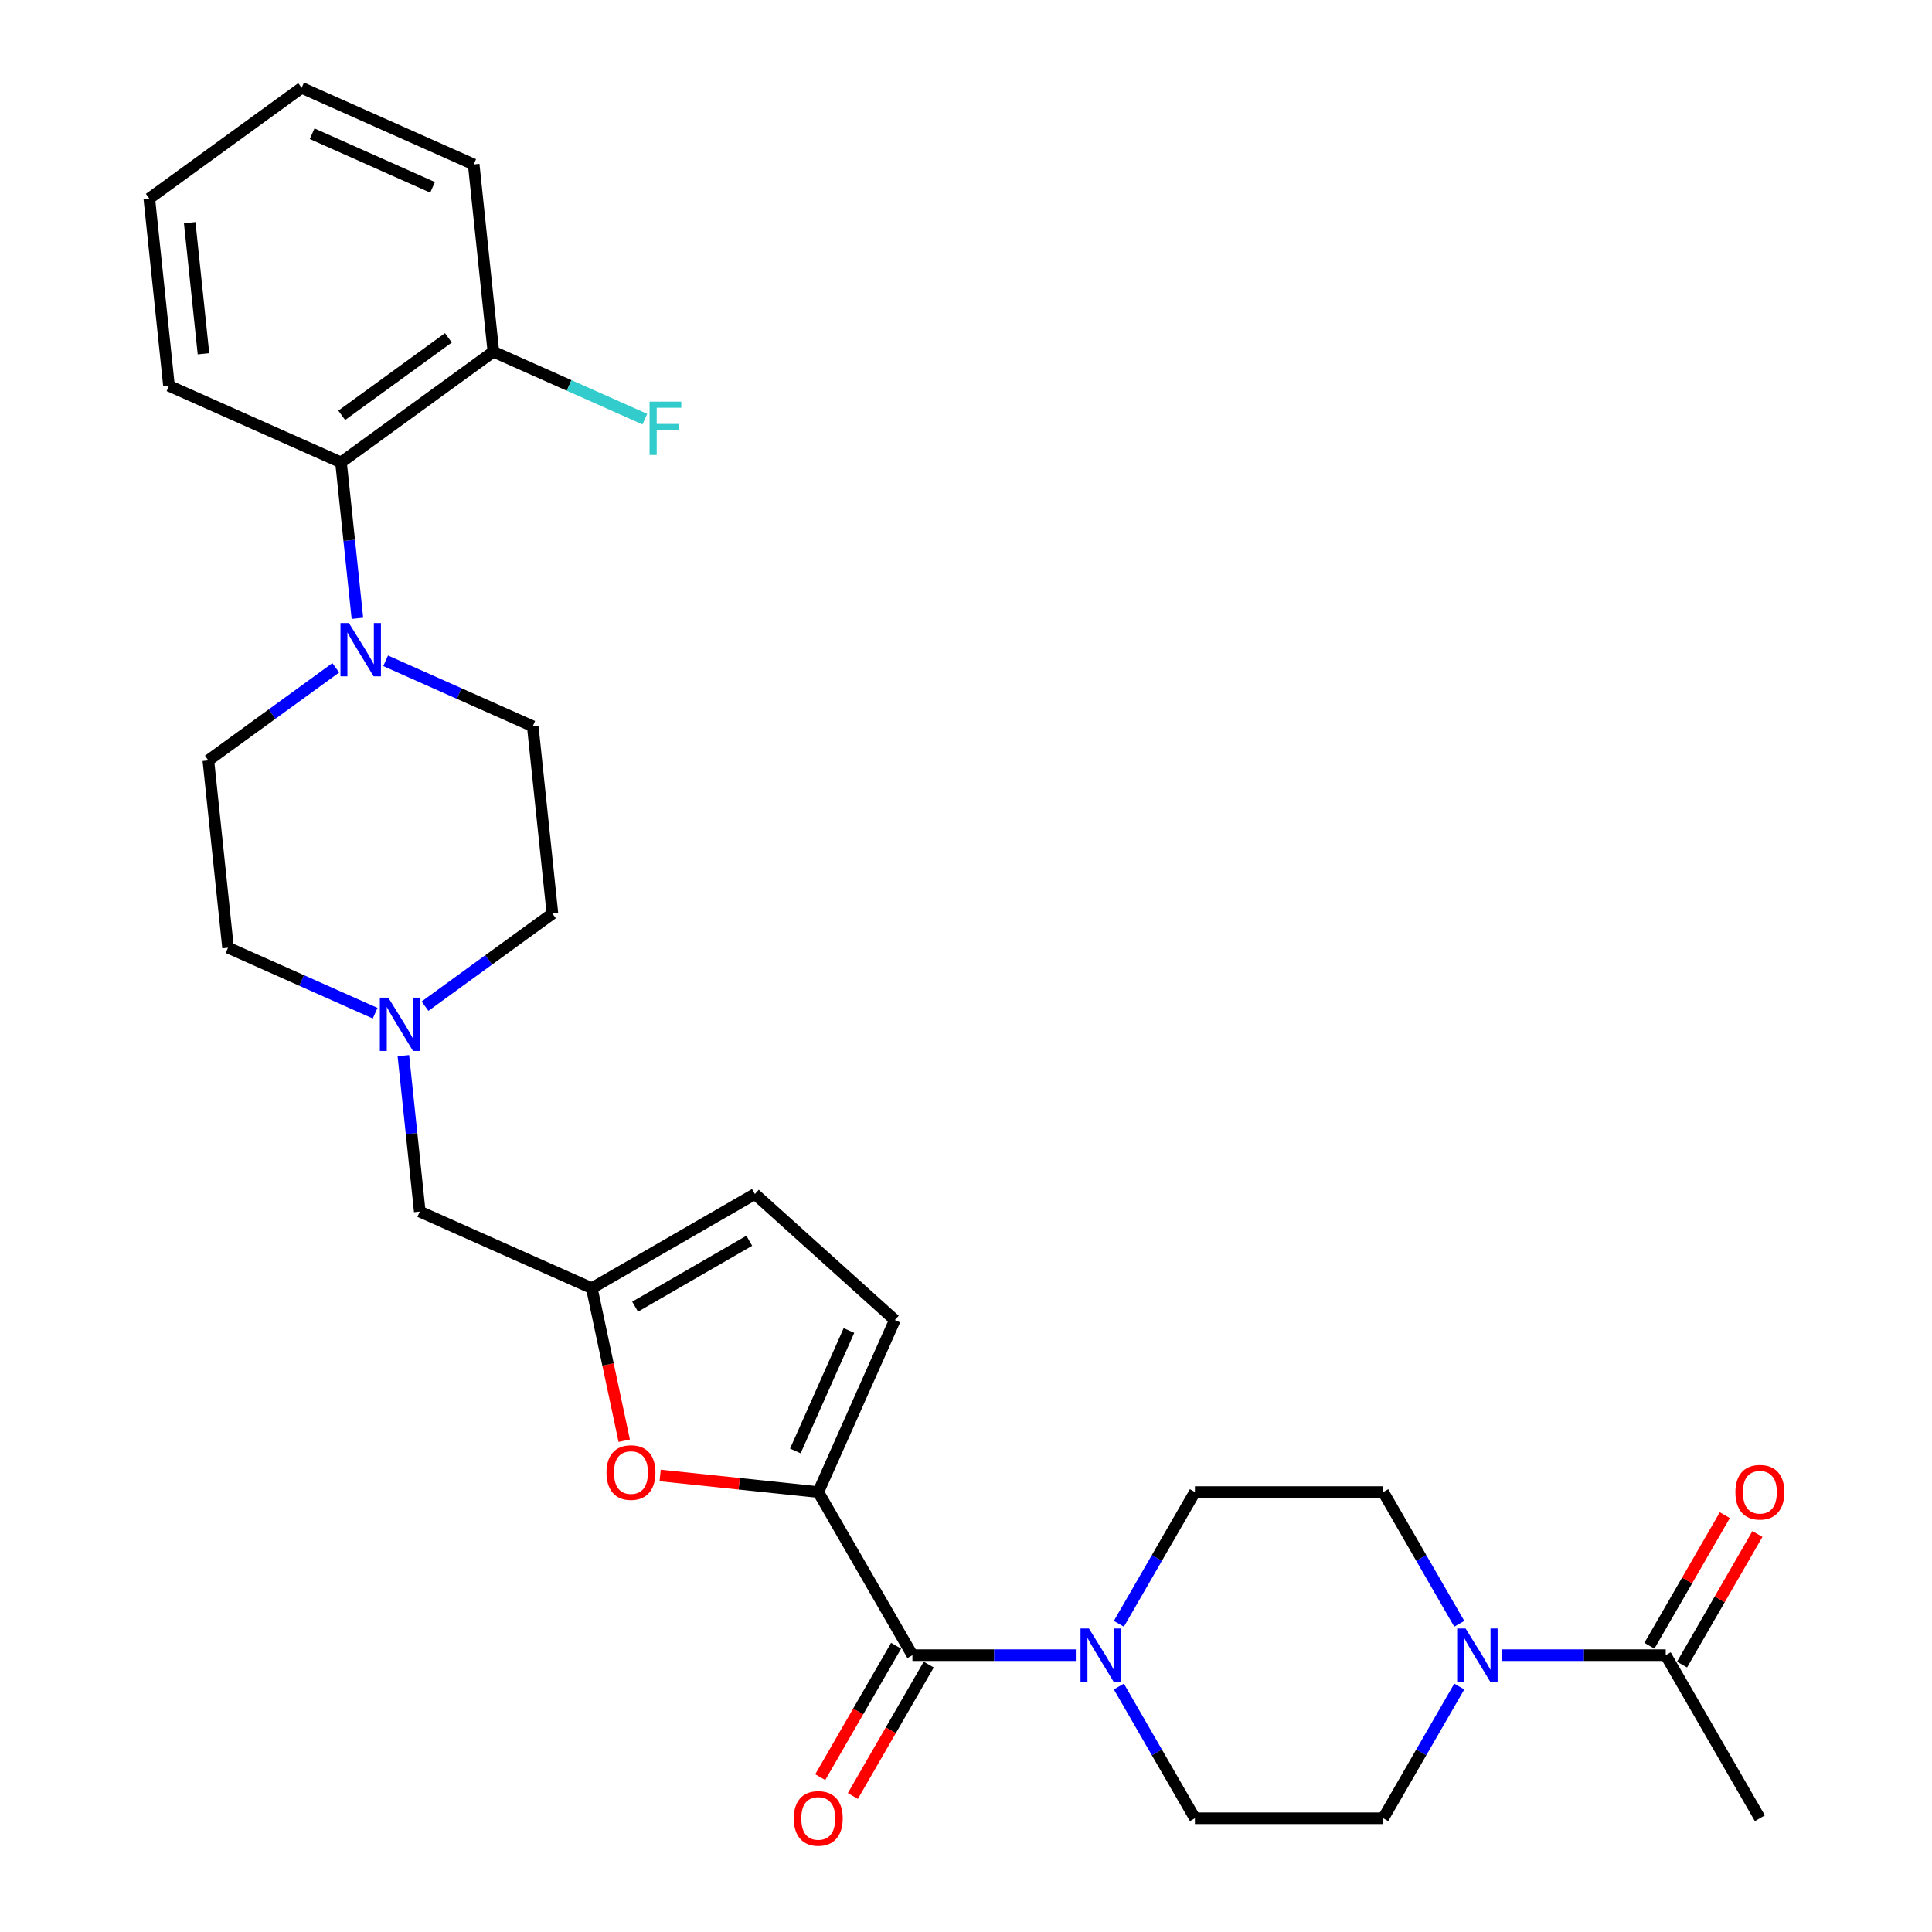 <?xml version='1.0' encoding='iso-8859-1'?>
<svg version='1.1' baseProfile='full'
              xmlns='http://www.w3.org/2000/svg'
                      xmlns:rdkit='http://www.rdkit.org/xml'
                      xmlns:xlink='http://www.w3.org/1999/xlink'
                  xml:space='preserve'
width='1000px' height='1000px' viewBox='0 0 1000 1000'>
<!-- END OF HEADER -->
<rect style='opacity:1.0;fill:#FFFFFF;stroke:none' width='1000' height='1000' x='0' y='0'> </rect>
<path class='bond-0' d='M 423.527,772.295 L 472.265,856.713' style='fill:none;fill-rule:evenodd;stroke:#000000;stroke-width:6px;stroke-linecap:butt;stroke-linejoin:miter;stroke-opacity:1' />
<path class='bond-2' d='M 423.527,772.295 L 382.61,767.995' style='fill:none;fill-rule:evenodd;stroke:#000000;stroke-width:6px;stroke-linecap:butt;stroke-linejoin:miter;stroke-opacity:1' />
<path class='bond-2' d='M 382.61,767.995 L 341.693,763.694' style='fill:none;fill-rule:evenodd;stroke:#FF0000;stroke-width:6px;stroke-linecap:butt;stroke-linejoin:miter;stroke-opacity:1' />
<path class='bond-6' d='M 423.527,772.295 L 463.174,683.246' style='fill:none;fill-rule:evenodd;stroke:#000000;stroke-width:6px;stroke-linecap:butt;stroke-linejoin:miter;stroke-opacity:1' />
<path class='bond-6' d='M 411.664,751.008 L 439.417,688.674' style='fill:none;fill-rule:evenodd;stroke:#000000;stroke-width:6px;stroke-linecap:butt;stroke-linejoin:miter;stroke-opacity:1' />
<path class='bond-1' d='M 472.265,856.713 L 514.551,856.713' style='fill:none;fill-rule:evenodd;stroke:#000000;stroke-width:6px;stroke-linecap:butt;stroke-linejoin:miter;stroke-opacity:1' />
<path class='bond-1' d='M 514.551,856.713 L 556.836,856.713' style='fill:none;fill-rule:evenodd;stroke:#0000FF;stroke-width:6px;stroke-linecap:butt;stroke-linejoin:miter;stroke-opacity:1' />
<path class='bond-15' d='M 463.824,851.839 L 444.188,885.85' style='fill:none;fill-rule:evenodd;stroke:#000000;stroke-width:6px;stroke-linecap:butt;stroke-linejoin:miter;stroke-opacity:1' />
<path class='bond-15' d='M 444.188,885.85 L 424.551,919.861' style='fill:none;fill-rule:evenodd;stroke:#FF0000;stroke-width:6px;stroke-linecap:butt;stroke-linejoin:miter;stroke-opacity:1' />
<path class='bond-15' d='M 480.707,861.587 L 461.071,895.597' style='fill:none;fill-rule:evenodd;stroke:#000000;stroke-width:6px;stroke-linecap:butt;stroke-linejoin:miter;stroke-opacity:1' />
<path class='bond-15' d='M 461.071,895.597 L 441.435,929.608' style='fill:none;fill-rule:evenodd;stroke:#FF0000;stroke-width:6px;stroke-linecap:butt;stroke-linejoin:miter;stroke-opacity:1' />
<path class='bond-11' d='M 579.118,872.952 L 598.8,907.041' style='fill:none;fill-rule:evenodd;stroke:#0000FF;stroke-width:6px;stroke-linecap:butt;stroke-linejoin:miter;stroke-opacity:1' />
<path class='bond-11' d='M 598.8,907.041 L 618.481,941.13' style='fill:none;fill-rule:evenodd;stroke:#000000;stroke-width:6px;stroke-linecap:butt;stroke-linejoin:miter;stroke-opacity:1' />
<path class='bond-12' d='M 579.118,840.473 L 598.8,806.384' style='fill:none;fill-rule:evenodd;stroke:#0000FF;stroke-width:6px;stroke-linecap:butt;stroke-linejoin:miter;stroke-opacity:1' />
<path class='bond-12' d='M 598.8,806.384 L 618.481,772.295' style='fill:none;fill-rule:evenodd;stroke:#000000;stroke-width:6px;stroke-linecap:butt;stroke-linejoin:miter;stroke-opacity:1' />
<path class='bond-5' d='M 323.099,745.711 L 314.708,706.235' style='fill:none;fill-rule:evenodd;stroke:#FF0000;stroke-width:6px;stroke-linecap:butt;stroke-linejoin:miter;stroke-opacity:1' />
<path class='bond-5' d='M 314.708,706.235 L 306.318,666.759' style='fill:none;fill-rule:evenodd;stroke:#000000;stroke-width:6px;stroke-linecap:butt;stroke-linejoin:miter;stroke-opacity:1' />
<path class='bond-3' d='M 755.32,872.952 L 735.639,907.041' style='fill:none;fill-rule:evenodd;stroke:#0000FF;stroke-width:6px;stroke-linecap:butt;stroke-linejoin:miter;stroke-opacity:1' />
<path class='bond-3' d='M 735.639,907.041 L 715.958,941.13' style='fill:none;fill-rule:evenodd;stroke:#000000;stroke-width:6px;stroke-linecap:butt;stroke-linejoin:miter;stroke-opacity:1' />
<path class='bond-7' d='M 777.602,856.713 L 819.888,856.713' style='fill:none;fill-rule:evenodd;stroke:#0000FF;stroke-width:6px;stroke-linecap:butt;stroke-linejoin:miter;stroke-opacity:1' />
<path class='bond-7' d='M 819.888,856.713 L 862.173,856.713' style='fill:none;fill-rule:evenodd;stroke:#000000;stroke-width:6px;stroke-linecap:butt;stroke-linejoin:miter;stroke-opacity:1' />
<path class='bond-30' d='M 755.32,840.473 L 735.639,806.384' style='fill:none;fill-rule:evenodd;stroke:#0000FF;stroke-width:6px;stroke-linecap:butt;stroke-linejoin:miter;stroke-opacity:1' />
<path class='bond-30' d='M 735.639,806.384 L 715.958,772.295' style='fill:none;fill-rule:evenodd;stroke:#000000;stroke-width:6px;stroke-linecap:butt;stroke-linejoin:miter;stroke-opacity:1' />
<path class='bond-4' d='M 173.795,345.66 L 140.817,369.619' style='fill:none;fill-rule:evenodd;stroke:#0000FF;stroke-width:6px;stroke-linecap:butt;stroke-linejoin:miter;stroke-opacity:1' />
<path class='bond-4' d='M 140.817,369.619 L 107.84,393.579' style='fill:none;fill-rule:evenodd;stroke:#000000;stroke-width:6px;stroke-linecap:butt;stroke-linejoin:miter;stroke-opacity:1' />
<path class='bond-8' d='M 184.994,320.044 L 180.753,279.692' style='fill:none;fill-rule:evenodd;stroke:#0000FF;stroke-width:6px;stroke-linecap:butt;stroke-linejoin:miter;stroke-opacity:1' />
<path class='bond-8' d='M 180.753,279.692 L 176.512,239.34' style='fill:none;fill-rule:evenodd;stroke:#000000;stroke-width:6px;stroke-linecap:butt;stroke-linejoin:miter;stroke-opacity:1' />
<path class='bond-31' d='M 199.607,342.029 L 237.678,358.98' style='fill:none;fill-rule:evenodd;stroke:#0000FF;stroke-width:6px;stroke-linecap:butt;stroke-linejoin:miter;stroke-opacity:1' />
<path class='bond-31' d='M 237.678,358.98 L 275.75,375.931' style='fill:none;fill-rule:evenodd;stroke:#000000;stroke-width:6px;stroke-linecap:butt;stroke-linejoin:miter;stroke-opacity:1' />
<path class='bond-18' d='M 306.318,666.759 L 217.268,627.112' style='fill:none;fill-rule:evenodd;stroke:#000000;stroke-width:6px;stroke-linecap:butt;stroke-linejoin:miter;stroke-opacity:1' />
<path class='bond-29' d='M 306.318,666.759 L 390.735,618.021' style='fill:none;fill-rule:evenodd;stroke:#000000;stroke-width:6px;stroke-linecap:butt;stroke-linejoin:miter;stroke-opacity:1' />
<path class='bond-29' d='M 328.728,676.332 L 387.82,642.215' style='fill:none;fill-rule:evenodd;stroke:#000000;stroke-width:6px;stroke-linecap:butt;stroke-linejoin:miter;stroke-opacity:1' />
<path class='bond-10' d='M 463.174,683.246 L 390.735,618.021' style='fill:none;fill-rule:evenodd;stroke:#000000;stroke-width:6px;stroke-linecap:butt;stroke-linejoin:miter;stroke-opacity:1' />
<path class='bond-20' d='M 870.615,861.587 L 890.127,827.79' style='fill:none;fill-rule:evenodd;stroke:#000000;stroke-width:6px;stroke-linecap:butt;stroke-linejoin:miter;stroke-opacity:1' />
<path class='bond-20' d='M 890.127,827.79 L 909.64,793.994' style='fill:none;fill-rule:evenodd;stroke:#FF0000;stroke-width:6px;stroke-linecap:butt;stroke-linejoin:miter;stroke-opacity:1' />
<path class='bond-20' d='M 853.731,851.839 L 873.244,818.042' style='fill:none;fill-rule:evenodd;stroke:#000000;stroke-width:6px;stroke-linecap:butt;stroke-linejoin:miter;stroke-opacity:1' />
<path class='bond-20' d='M 873.244,818.042 L 892.756,784.246' style='fill:none;fill-rule:evenodd;stroke:#FF0000;stroke-width:6px;stroke-linecap:butt;stroke-linejoin:miter;stroke-opacity:1' />
<path class='bond-24' d='M 862.173,856.713 L 910.911,941.13' style='fill:none;fill-rule:evenodd;stroke:#000000;stroke-width:6px;stroke-linecap:butt;stroke-linejoin:miter;stroke-opacity:1' />
<path class='bond-19' d='M 176.512,239.34 L 255.372,182.045' style='fill:none;fill-rule:evenodd;stroke:#000000;stroke-width:6px;stroke-linecap:butt;stroke-linejoin:miter;stroke-opacity:1' />
<path class='bond-19' d='M 176.882,214.974 L 232.084,174.867' style='fill:none;fill-rule:evenodd;stroke:#000000;stroke-width:6px;stroke-linecap:butt;stroke-linejoin:miter;stroke-opacity:1' />
<path class='bond-25' d='M 176.512,239.34 L 87.462,199.693' style='fill:none;fill-rule:evenodd;stroke:#000000;stroke-width:6px;stroke-linecap:butt;stroke-linejoin:miter;stroke-opacity:1' />
<path class='bond-9' d='M 208.786,546.409 L 213.027,586.76' style='fill:none;fill-rule:evenodd;stroke:#0000FF;stroke-width:6px;stroke-linecap:butt;stroke-linejoin:miter;stroke-opacity:1' />
<path class='bond-9' d='M 213.027,586.76 L 217.268,627.112' style='fill:none;fill-rule:evenodd;stroke:#000000;stroke-width:6px;stroke-linecap:butt;stroke-linejoin:miter;stroke-opacity:1' />
<path class='bond-21' d='M 194.173,524.423 L 156.101,507.472' style='fill:none;fill-rule:evenodd;stroke:#0000FF;stroke-width:6px;stroke-linecap:butt;stroke-linejoin:miter;stroke-opacity:1' />
<path class='bond-21' d='M 156.101,507.472 L 118.029,490.522' style='fill:none;fill-rule:evenodd;stroke:#000000;stroke-width:6px;stroke-linecap:butt;stroke-linejoin:miter;stroke-opacity:1' />
<path class='bond-22' d='M 219.985,520.792 L 252.962,496.833' style='fill:none;fill-rule:evenodd;stroke:#0000FF;stroke-width:6px;stroke-linecap:butt;stroke-linejoin:miter;stroke-opacity:1' />
<path class='bond-22' d='M 252.962,496.833 L 285.939,472.874' style='fill:none;fill-rule:evenodd;stroke:#000000;stroke-width:6px;stroke-linecap:butt;stroke-linejoin:miter;stroke-opacity:1' />
<path class='bond-13' d='M 618.481,941.13 L 715.958,941.13' style='fill:none;fill-rule:evenodd;stroke:#000000;stroke-width:6px;stroke-linecap:butt;stroke-linejoin:miter;stroke-opacity:1' />
<path class='bond-14' d='M 618.481,772.295 L 715.958,772.295' style='fill:none;fill-rule:evenodd;stroke:#000000;stroke-width:6px;stroke-linecap:butt;stroke-linejoin:miter;stroke-opacity:1' />
<path class='bond-16' d='M 275.75,375.931 L 285.939,472.874' style='fill:none;fill-rule:evenodd;stroke:#000000;stroke-width:6px;stroke-linecap:butt;stroke-linejoin:miter;stroke-opacity:1' />
<path class='bond-17' d='M 107.84,393.579 L 118.029,490.522' style='fill:none;fill-rule:evenodd;stroke:#000000;stroke-width:6px;stroke-linecap:butt;stroke-linejoin:miter;stroke-opacity:1' />
<path class='bond-23' d='M 255.372,182.045 L 294.575,199.499' style='fill:none;fill-rule:evenodd;stroke:#000000;stroke-width:6px;stroke-linecap:butt;stroke-linejoin:miter;stroke-opacity:1' />
<path class='bond-23' d='M 294.575,199.499 L 333.777,216.953' style='fill:none;fill-rule:evenodd;stroke:#33CCCC;stroke-width:6px;stroke-linecap:butt;stroke-linejoin:miter;stroke-opacity:1' />
<path class='bond-26' d='M 255.372,182.045 L 245.183,85.102' style='fill:none;fill-rule:evenodd;stroke:#000000;stroke-width:6px;stroke-linecap:butt;stroke-linejoin:miter;stroke-opacity:1' />
<path class='bond-27' d='M 87.462,199.693 L 77.273,102.75' style='fill:none;fill-rule:evenodd;stroke:#000000;stroke-width:6px;stroke-linecap:butt;stroke-linejoin:miter;stroke-opacity:1' />
<path class='bond-27' d='M 105.322,183.114 L 98.19,115.254' style='fill:none;fill-rule:evenodd;stroke:#000000;stroke-width:6px;stroke-linecap:butt;stroke-linejoin:miter;stroke-opacity:1' />
<path class='bond-32' d='M 245.183,85.102 L 156.133,45.455' style='fill:none;fill-rule:evenodd;stroke:#000000;stroke-width:6px;stroke-linecap:butt;stroke-linejoin:miter;stroke-opacity:1' />
<path class='bond-32' d='M 223.896,96.965 L 161.561,69.212' style='fill:none;fill-rule:evenodd;stroke:#000000;stroke-width:6px;stroke-linecap:butt;stroke-linejoin:miter;stroke-opacity:1' />
<path class='bond-28' d='M 77.273,102.75 L 156.133,45.455' style='fill:none;fill-rule:evenodd;stroke:#000000;stroke-width:6px;stroke-linecap:butt;stroke-linejoin:miter;stroke-opacity:1' />
<path  class='atom-2' d='M 563.64 842.91
L 572.686 857.531
Q 573.583 858.974, 575.026 861.587
Q 576.468 864.199, 576.546 864.355
L 576.546 842.91
L 580.211 842.91
L 580.211 870.515
L 576.429 870.515
L 566.721 854.529
Q 565.59 852.658, 564.381 850.513
Q 563.211 848.369, 562.861 847.706
L 562.861 870.515
L 559.273 870.515
L 559.273 842.91
L 563.64 842.91
' fill='#0000FF'/>
<path  class='atom-3' d='M 313.912 762.184
Q 313.912 755.556, 317.187 751.852
Q 320.463 748.147, 326.584 748.147
Q 332.706 748.147, 335.981 751.852
Q 339.256 755.556, 339.256 762.184
Q 339.256 768.891, 335.942 772.712
Q 332.628 776.494, 326.584 776.494
Q 320.502 776.494, 317.187 772.712
Q 313.912 768.93, 313.912 762.184
M 326.584 773.374
Q 330.795 773.374, 333.057 770.567
Q 335.357 767.721, 335.357 762.184
Q 335.357 756.764, 333.057 754.035
Q 330.795 751.267, 326.584 751.267
Q 322.373 751.267, 320.073 753.996
Q 317.811 756.725, 317.811 762.184
Q 317.811 767.76, 320.073 770.567
Q 322.373 773.374, 326.584 773.374
' fill='#FF0000'/>
<path  class='atom-4' d='M 758.594 842.91
L 767.64 857.531
Q 768.537 858.974, 769.979 861.587
Q 771.422 864.199, 771.5 864.355
L 771.5 842.91
L 775.165 842.91
L 775.165 870.515
L 771.383 870.515
L 761.674 854.529
Q 760.544 852.658, 759.335 850.513
Q 758.165 848.369, 757.814 847.706
L 757.814 870.515
L 754.227 870.515
L 754.227 842.91
L 758.594 842.91
' fill='#0000FF'/>
<path  class='atom-5' d='M 180.599 322.481
L 189.644 337.102
Q 190.541 338.545, 191.984 341.157
Q 193.427 343.769, 193.505 343.925
L 193.505 322.481
L 197.17 322.481
L 197.17 350.086
L 193.388 350.086
L 183.679 334.1
Q 182.548 332.228, 181.339 330.084
Q 180.17 327.939, 179.819 327.276
L 179.819 350.086
L 176.232 350.086
L 176.232 322.481
L 180.599 322.481
' fill='#0000FF'/>
<path  class='atom-10' d='M 200.977 516.366
L 210.023 530.988
Q 210.919 532.43, 212.362 535.043
Q 213.805 537.655, 213.883 537.811
L 213.883 516.366
L 217.548 516.366
L 217.548 543.972
L 213.766 543.972
L 204.057 527.986
Q 202.926 526.114, 201.718 523.969
Q 200.548 521.825, 200.197 521.162
L 200.197 543.972
L 196.61 543.972
L 196.61 516.366
L 200.977 516.366
' fill='#0000FF'/>
<path  class='atom-16' d='M 410.855 941.208
Q 410.855 934.58, 414.13 930.876
Q 417.405 927.171, 423.527 927.171
Q 429.649 927.171, 432.924 930.876
Q 436.199 934.58, 436.199 941.208
Q 436.199 947.915, 432.885 951.736
Q 429.571 955.518, 423.527 955.518
Q 417.444 955.518, 414.13 951.736
Q 410.855 947.954, 410.855 941.208
M 423.527 952.398
Q 427.738 952.398, 430 949.591
Q 432.3 946.745, 432.3 941.208
Q 432.3 935.788, 430 933.059
Q 427.738 930.291, 423.527 930.291
Q 419.316 930.291, 417.016 933.02
Q 414.754 935.749, 414.754 941.208
Q 414.754 946.784, 417.016 949.591
Q 419.316 952.398, 423.527 952.398
' fill='#FF0000'/>
<path  class='atom-21' d='M 898.239 772.373
Q 898.239 765.745, 901.515 762.041
Q 904.79 758.337, 910.911 758.337
Q 917.033 758.337, 920.308 762.041
Q 923.583 765.745, 923.583 772.373
Q 923.583 779.08, 920.269 782.901
Q 916.955 786.683, 910.911 786.683
Q 904.829 786.683, 901.515 782.901
Q 898.239 779.119, 898.239 772.373
M 910.911 783.564
Q 915.122 783.564, 917.384 780.756
Q 919.684 777.91, 919.684 772.373
Q 919.684 766.954, 917.384 764.224
Q 915.122 761.456, 910.911 761.456
Q 906.7 761.456, 904.4 764.185
Q 902.139 766.915, 902.139 772.373
Q 902.139 777.949, 904.4 780.756
Q 906.7 783.564, 910.911 783.564
' fill='#FF0000'/>
<path  class='atom-24' d='M 336.214 207.89
L 352.629 207.89
L 352.629 211.048
L 339.918 211.048
L 339.918 219.431
L 351.225 219.431
L 351.225 222.628
L 339.918 222.628
L 339.918 235.495
L 336.214 235.495
L 336.214 207.89
' fill='#33CCCC'/>
</svg>
